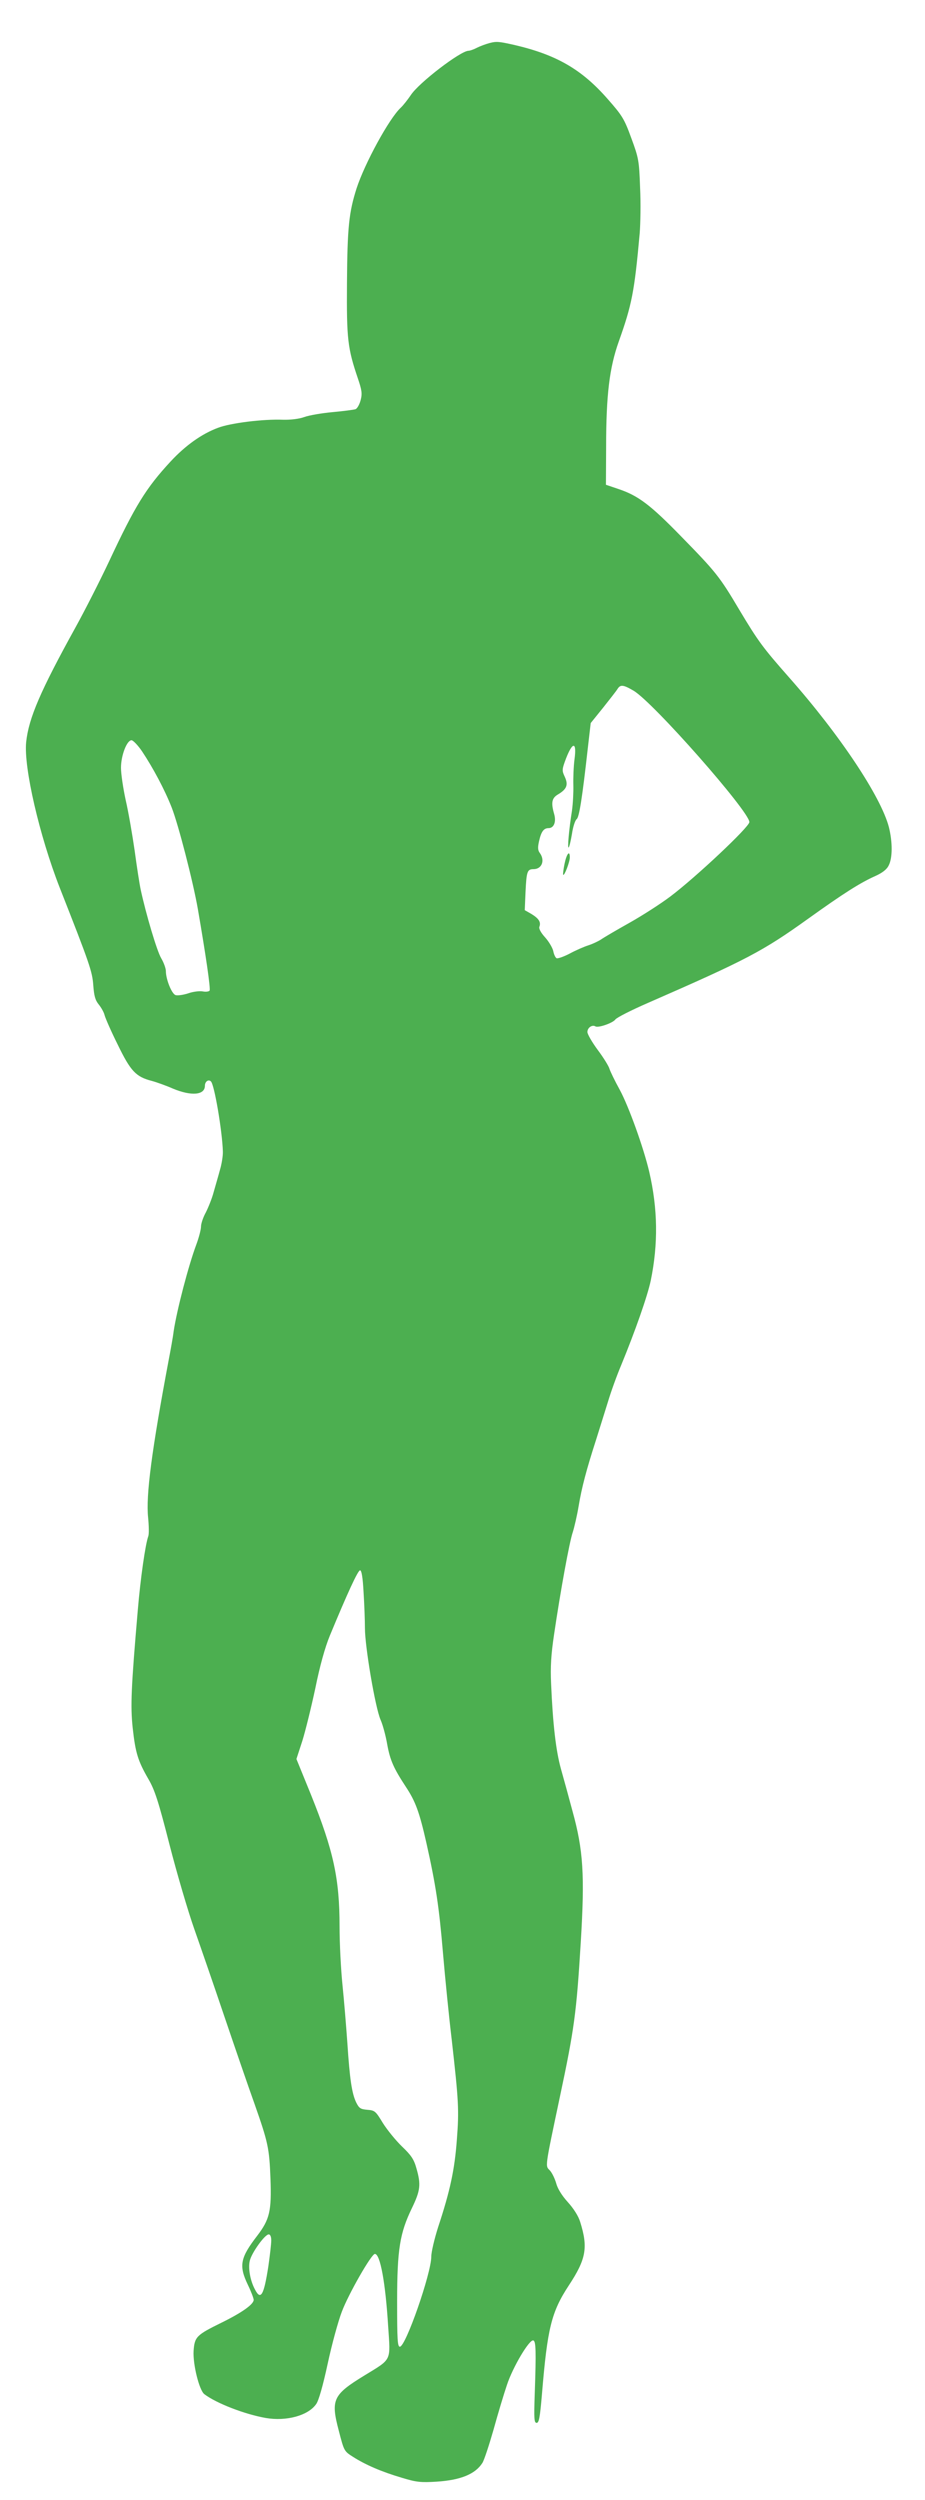<?xml version="1.0" standalone="no"?>
<!DOCTYPE svg PUBLIC "-//W3C//DTD SVG 20010904//EN"
 "http://www.w3.org/TR/2001/REC-SVG-20010904/DTD/svg10.dtd">
<svg version="1.0" xmlns="http://www.w3.org/2000/svg"
 width="474pt" height="1280pt" viewBox="0 0 474 1280"
 preserveAspectRatio="xMidYMid meet">
<g transform="translate(0,1280) scale(0.1,-0.1)"
fill="#4caf50" stroke="none">
<path d="M2510 12580 c-19 -5 -49 -16 -65 -24 -17 -9 -37 -16 -45 -16 -42 -2
-254 -164 -295 -227 -15 -22 -38 -52 -52 -65 -59 -55 -184 -284 -226 -413 -39
-123 -47 -198 -49 -485 -2 -285 3 -332 56 -488 20 -59 23 -77 14 -111 -6 -22
-17 -42 -26 -46 -9 -3 -62 -10 -117 -15 -55 -5 -120 -16 -145 -25 -27 -10 -71
-15 -110 -14 -102 4 -269 -17 -332 -41 -84 -31 -168 -91 -244 -173 -126 -136
-182 -227 -314 -509 -48 -102 -126 -255 -173 -340 -179 -324 -240 -464 -253
-588 -13 -129 68 -479 172 -745 154 -391 167 -429 172 -500 4 -54 10 -76 28
-98 13 -16 27 -41 30 -55 4 -15 33 -82 67 -150 66 -136 93 -165 174 -186 26
-7 76 -25 110 -40 94 -39 163 -33 163 15 0 21 18 35 31 22 18 -18 58 -256 61
-358 1 -22 -6 -65 -15 -95 -8 -30 -23 -81 -32 -113 -8 -31 -27 -78 -40 -104
-14 -25 -25 -58 -25 -73 0 -15 -11 -57 -24 -92 -40 -107 -99 -332 -116 -443
-4 -33 -16 -98 -25 -145 -88 -468 -118 -698 -106 -810 4 -41 5 -84 1 -95 -15
-41 -40 -214 -54 -380 -34 -395 -38 -490 -26 -602 14 -128 27 -169 80 -261 33
-56 52 -115 109 -338 38 -148 95 -341 126 -429 31 -88 101 -290 155 -450 54
-159 123 -360 154 -446 70 -199 76 -227 82 -384 6 -165 -4 -208 -68 -292 -87
-113 -95 -153 -48 -251 17 -35 30 -70 30 -77 0 -23 -61 -66 -165 -117 -128
-63 -138 -72 -143 -145 -4 -69 29 -201 55 -221 62 -47 207 -103 315 -122 105
-18 217 12 258 71 13 17 35 95 59 206 21 98 54 219 73 268 33 88 151 295 169
295 27 0 54 -144 68 -370 12 -182 21 -165 -121 -252 -162 -99 -174 -124 -132
-283 27 -104 27 -105 73 -134 64 -41 148 -77 250 -107 75 -23 98 -25 179 -20
123 8 198 39 234 96 9 14 34 90 57 170 22 80 53 183 69 230 30 91 115 234 135
227 13 -4 15 -51 7 -277 -4 -124 -3 -145 10 -145 12 0 17 28 27 145 28 339 48
422 138 559 89 135 99 194 58 325 -9 30 -34 69 -64 102 -30 33 -52 69 -59 96
-7 24 -21 53 -32 65 -24 26 -28 3 51 377 74 348 85 430 107 791 21 345 13 472
-42 671 -19 71 -46 170 -60 219 -25 91 -41 224 -50 435 -4 86 0 149 15 250 33
224 79 476 96 525 8 25 22 85 30 133 16 96 39 184 90 342 18 58 46 146 61 195
15 50 45 133 67 185 72 175 135 354 152 435 38 186 36 365 -8 555 -29 124
-105 335 -151 420 -26 47 -49 95 -53 108 -3 12 -29 55 -59 95 -29 39 -54 82
-54 93 0 22 24 39 41 29 14 -9 89 17 102 35 7 10 82 48 167 85 506 221 588
264 821 431 180 129 268 185 345 219 35 16 58 33 68 54 20 38 20 120 1 196
-41 157 -252 473 -510 765 -135 153 -159 185 -256 347 -102 172 -120 194 -299
377 -157 161 -219 208 -320 242 l-65 22 1 193 c0 268 17 406 65 541 67 188 80
254 107 553 4 50 6 155 2 235 -5 138 -7 150 -45 253 -36 99 -47 116 -121 200
-133 152 -263 227 -479 277 -76 17 -90 19 -125 10z m736 -3316 c100 -58 594
-619 594 -673 0 -25 -276 -284 -405 -381 -49 -37 -144 -98 -210 -135 -66 -37
-131 -75 -145 -85 -14 -9 -43 -23 -65 -30 -22 -7 -66 -26 -97 -43 -31 -16 -61
-26 -66 -23 -6 3 -14 20 -17 37 -4 17 -23 49 -42 70 -21 23 -33 45 -29 54 9
24 -3 42 -40 65 l-35 20 4 94 c5 105 9 116 41 116 43 0 60 45 32 83 -10 13
-11 28 -4 59 11 50 24 68 49 68 27 0 40 31 29 71 -17 59 -13 83 20 102 45 27
53 49 34 90 -15 32 -15 37 7 95 34 87 55 84 43 -5 -5 -38 -7 -97 -6 -133 1
-36 -2 -94 -7 -130 -16 -101 -24 -196 -17 -189 4 4 11 35 17 70 5 35 16 69 24
75 13 10 28 103 58 371 l14 121 63 78 c34 43 68 86 74 96 15 24 29 23 82 -8z
m-2518 -311 c56 -84 116 -196 152 -288 34 -87 109 -377 134 -520 40 -232 66
-408 60 -417 -4 -5 -19 -7 -35 -4 -16 3 -50 -1 -75 -10 -25 -8 -53 -12 -64 -9
-20 6 -50 81 -50 123 0 14 -11 44 -24 66 -22 37 -78 226 -105 351 -6 28 -20
118 -31 200 -12 83 -32 199 -46 259 -13 60 -24 134 -24 165 0 63 30 141 54
141 8 0 33 -26 54 -57z m1135 -4305 c4 -62 7 -145 7 -184 0 -95 53 -407 80
-469 12 -27 27 -84 34 -125 15 -83 33 -123 96 -219 49 -74 69 -128 105 -287
48 -214 65 -326 85 -564 11 -129 31 -329 45 -445 35 -311 38 -357 26 -511 -11
-150 -34 -260 -96 -447 -19 -60 -35 -127 -35 -151 0 -85 -131 -461 -161 -461
-12 0 -14 36 -14 230 0 269 14 352 76 480 43 89 47 120 23 203 -13 47 -27 67
-74 112 -32 31 -76 85 -98 120 -37 61 -41 65 -80 68 -35 3 -42 8 -57 38 -22
46 -33 120 -45 304 -6 85 -17 219 -25 297 -8 78 -15 213 -15 300 0 245 -31
387 -146 673 l-75 184 30 92 c16 51 46 173 67 271 23 114 50 210 74 268 89
215 144 335 155 335 8 0 14 -37 18 -112z m-473 -3319 c0 -18 -7 -77 -15 -133
-23 -149 -39 -176 -69 -117 -24 45 -35 108 -26 146 9 40 77 135 97 135 8 0 13
-12 13 -31z"/>
<path d="M2893 8378 c-6 -29 -9 -55 -7 -57 6 -7 34 66 34 89 0 39 -16 20 -27
-32z"/>
</g>
</svg>
